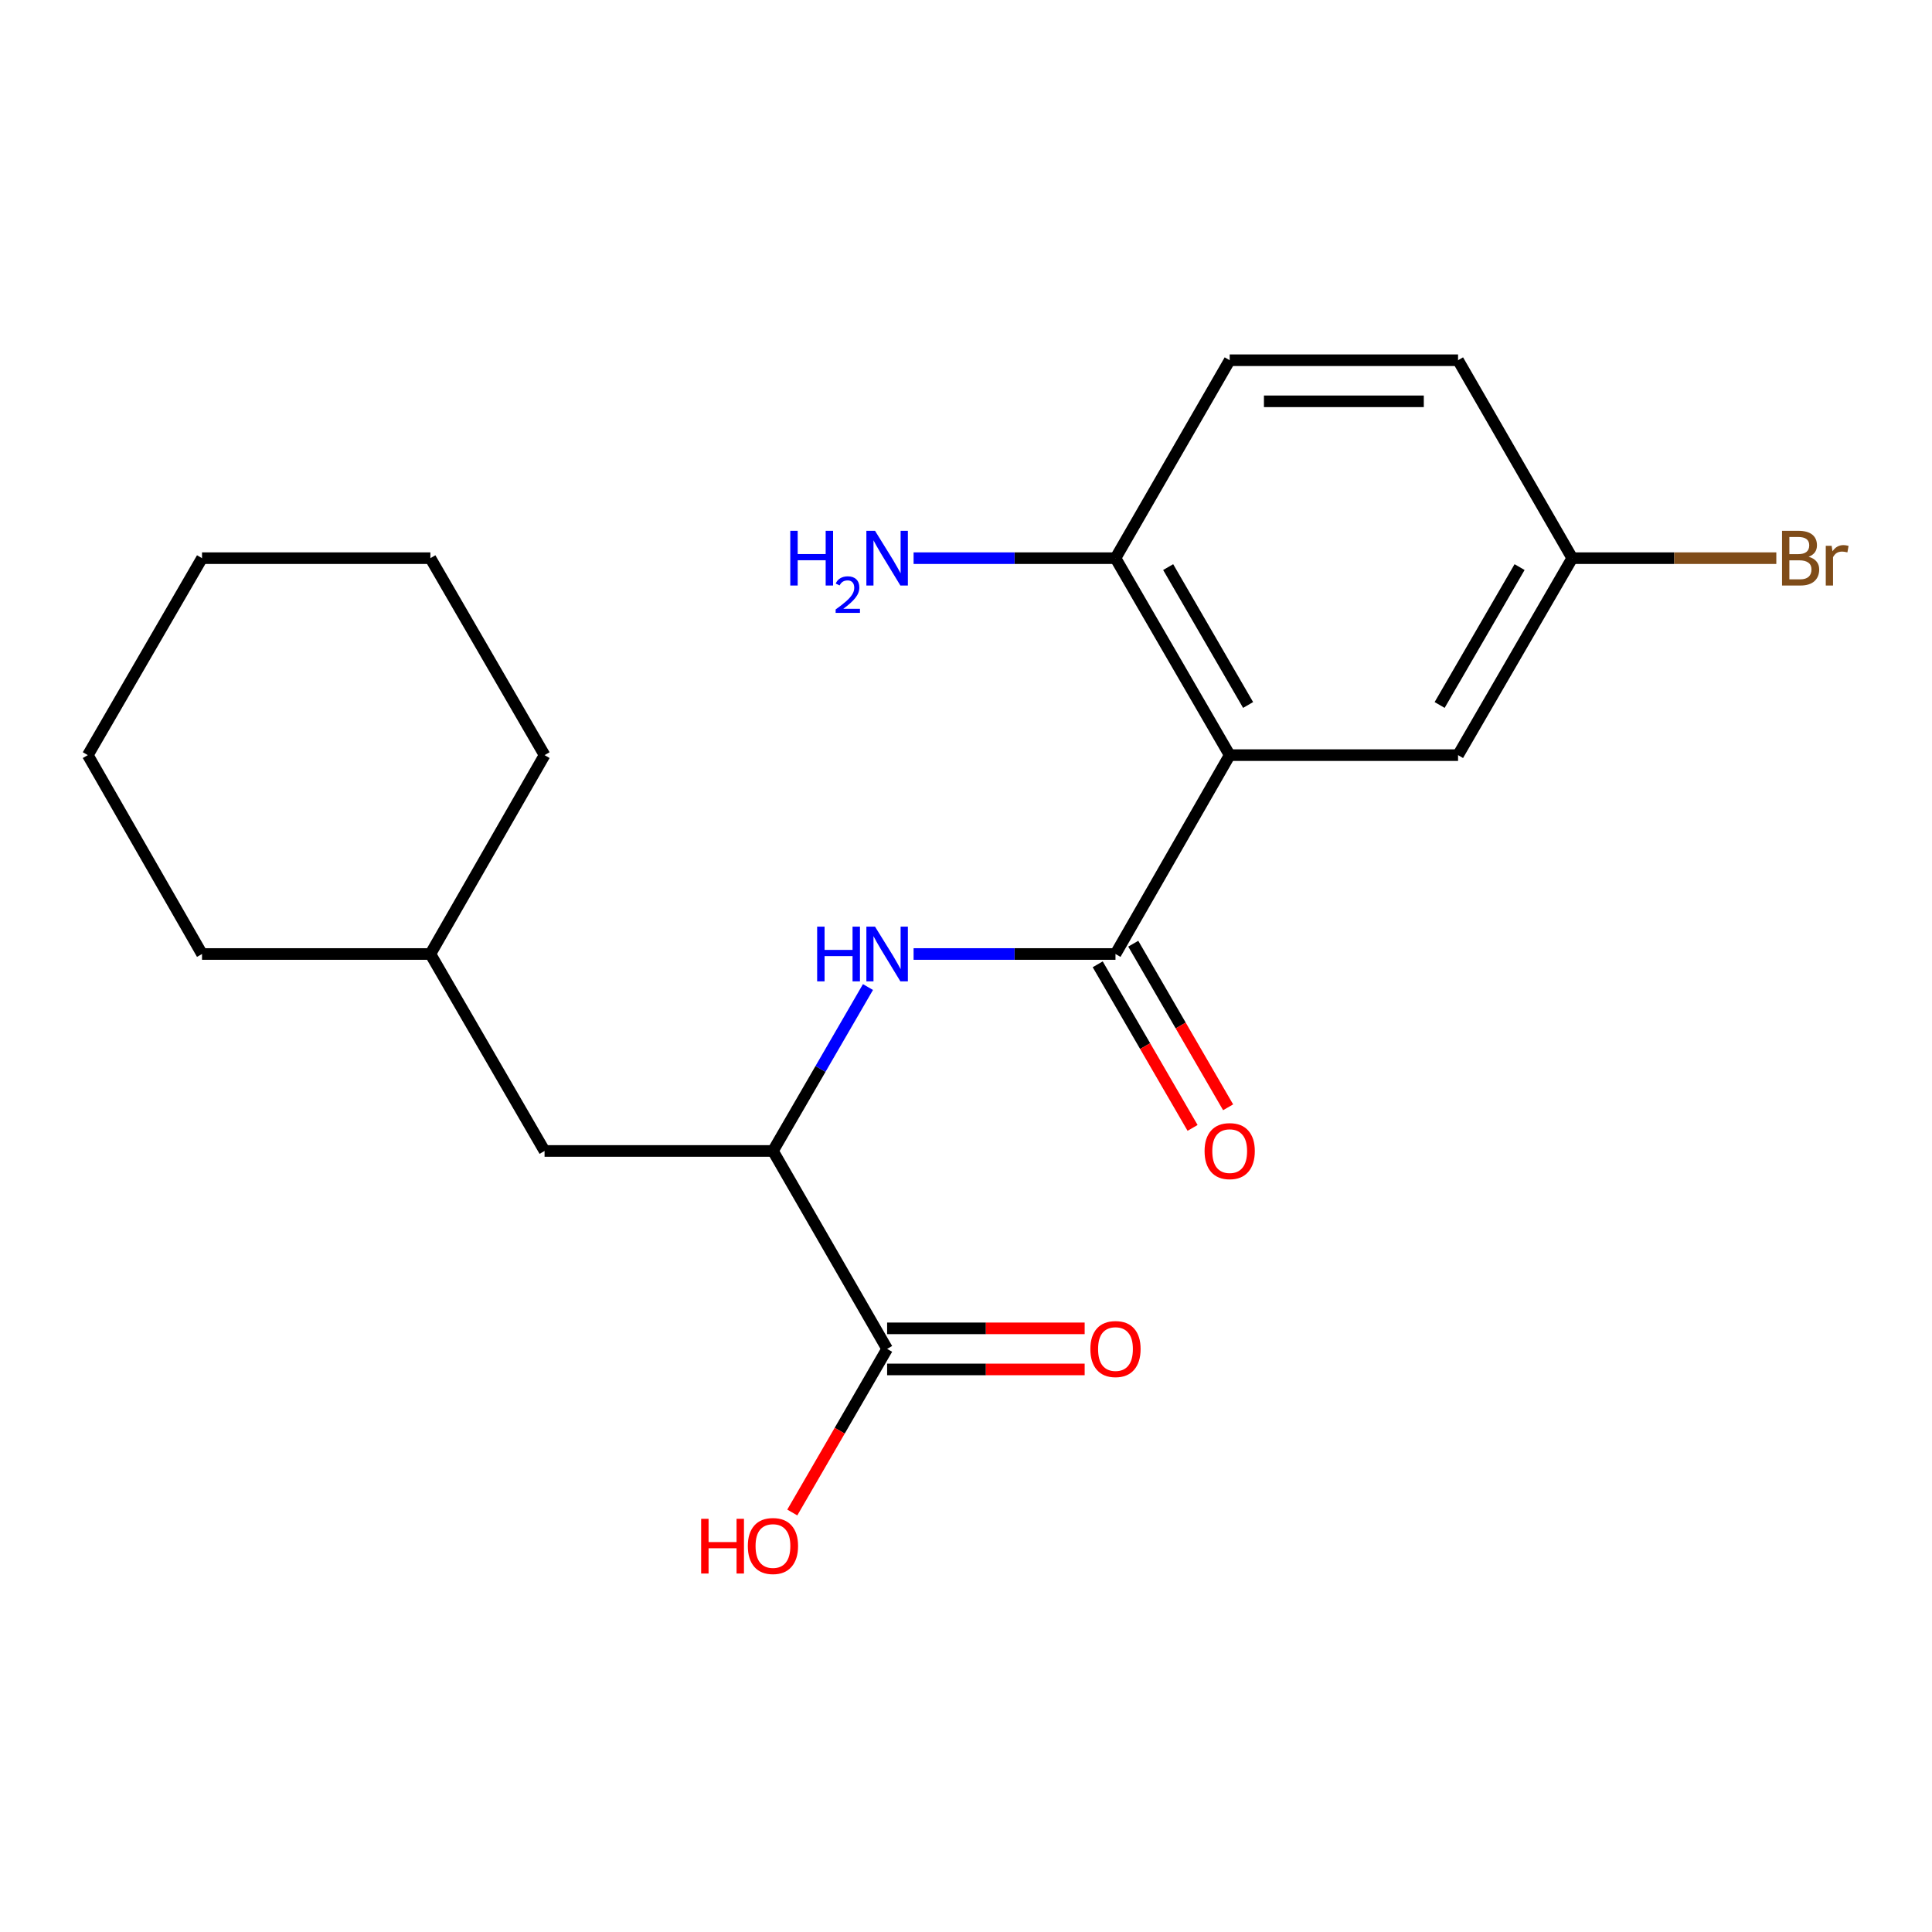 <?xml version='1.0' encoding='iso-8859-1'?>
<svg version='1.1' baseProfile='full'
              xmlns='http://www.w3.org/2000/svg'
                      xmlns:rdkit='http://www.rdkit.org/xml'
                      xmlns:xlink='http://www.w3.org/1999/xlink'
                  xml:space='preserve'
width='1000px' height='1000px' viewBox='0 0 1000 1000'>
<!-- END OF HEADER -->
<rect style='opacity:1.0;fill:#FFFFFF;stroke:none' width='1000' height='1000' x='0' y='0'> </rect>
<path class='bond-0' d='M 636.486,390.857 L 577.374,493.791' style='fill:none;fill-rule:evenodd;stroke:#000000;stroke-width:6px;stroke-linecap:butt;stroke-linejoin:miter;stroke-opacity:1' />
<path class='bond-4' d='M 636.486,390.857 L 577.374,288.904' style='fill:none;fill-rule:evenodd;stroke:#000000;stroke-width:6px;stroke-linecap:butt;stroke-linejoin:miter;stroke-opacity:1' />
<path class='bond-4' d='M 646.018,364.897 L 604.64,293.53' style='fill:none;fill-rule:evenodd;stroke:#000000;stroke-width:6px;stroke-linecap:butt;stroke-linejoin:miter;stroke-opacity:1' />
<path class='bond-5' d='M 636.486,390.857 L 754.685,390.857' style='fill:none;fill-rule:evenodd;stroke:#000000;stroke-width:6px;stroke-linecap:butt;stroke-linejoin:miter;stroke-opacity:1' />
<path class='bond-1' d='M 577.374,493.791 L 525.122,493.791' style='fill:none;fill-rule:evenodd;stroke:#000000;stroke-width:6px;stroke-linecap:butt;stroke-linejoin:miter;stroke-opacity:1' />
<path class='bond-1' d='M 525.122,493.791 L 472.87,493.791' style='fill:none;fill-rule:evenodd;stroke:#0000FF;stroke-width:6px;stroke-linecap:butt;stroke-linejoin:miter;stroke-opacity:1' />
<path class='bond-6' d='M 568.175,499.125 L 592.725,541.463' style='fill:none;fill-rule:evenodd;stroke:#000000;stroke-width:6px;stroke-linecap:butt;stroke-linejoin:miter;stroke-opacity:1' />
<path class='bond-6' d='M 592.725,541.463 L 617.275,583.801' style='fill:none;fill-rule:evenodd;stroke:#FF0000;stroke-width:6px;stroke-linecap:butt;stroke-linejoin:miter;stroke-opacity:1' />
<path class='bond-6' d='M 586.573,488.457 L 611.123,530.795' style='fill:none;fill-rule:evenodd;stroke:#000000;stroke-width:6px;stroke-linecap:butt;stroke-linejoin:miter;stroke-opacity:1' />
<path class='bond-6' d='M 611.123,530.795 L 635.673,573.133' style='fill:none;fill-rule:evenodd;stroke:#FF0000;stroke-width:6px;stroke-linecap:butt;stroke-linejoin:miter;stroke-opacity:1' />
<path class='bond-2' d='M 449.258,510.897 L 424.667,553.315' style='fill:none;fill-rule:evenodd;stroke:#0000FF;stroke-width:6px;stroke-linecap:butt;stroke-linejoin:miter;stroke-opacity:1' />
<path class='bond-2' d='M 424.667,553.315 L 400.076,595.733' style='fill:none;fill-rule:evenodd;stroke:#000000;stroke-width:6px;stroke-linecap:butt;stroke-linejoin:miter;stroke-opacity:1' />
<path class='bond-3' d='M 400.076,595.733 L 459.175,698.182' style='fill:none;fill-rule:evenodd;stroke:#000000;stroke-width:6px;stroke-linecap:butt;stroke-linejoin:miter;stroke-opacity:1' />
<path class='bond-7' d='M 400.076,595.733 L 281.865,595.733' style='fill:none;fill-rule:evenodd;stroke:#000000;stroke-width:6px;stroke-linecap:butt;stroke-linejoin:miter;stroke-opacity:1' />
<path class='bond-8' d='M 459.175,708.816 L 510.297,708.816' style='fill:none;fill-rule:evenodd;stroke:#000000;stroke-width:6px;stroke-linecap:butt;stroke-linejoin:miter;stroke-opacity:1' />
<path class='bond-8' d='M 510.297,708.816 L 561.419,708.816' style='fill:none;fill-rule:evenodd;stroke:#FF0000;stroke-width:6px;stroke-linecap:butt;stroke-linejoin:miter;stroke-opacity:1' />
<path class='bond-8' d='M 459.175,687.548 L 510.297,687.548' style='fill:none;fill-rule:evenodd;stroke:#000000;stroke-width:6px;stroke-linecap:butt;stroke-linejoin:miter;stroke-opacity:1' />
<path class='bond-8' d='M 510.297,687.548 L 561.419,687.548' style='fill:none;fill-rule:evenodd;stroke:#FF0000;stroke-width:6px;stroke-linecap:butt;stroke-linejoin:miter;stroke-opacity:1' />
<path class='bond-12' d='M 459.175,698.182 L 434.63,740.526' style='fill:none;fill-rule:evenodd;stroke:#000000;stroke-width:6px;stroke-linecap:butt;stroke-linejoin:miter;stroke-opacity:1' />
<path class='bond-12' d='M 434.63,740.526 L 410.084,782.869' style='fill:none;fill-rule:evenodd;stroke:#FF0000;stroke-width:6px;stroke-linecap:butt;stroke-linejoin:miter;stroke-opacity:1' />
<path class='bond-9' d='M 577.374,288.904 L 636.486,186.455' style='fill:none;fill-rule:evenodd;stroke:#000000;stroke-width:6px;stroke-linecap:butt;stroke-linejoin:miter;stroke-opacity:1' />
<path class='bond-11' d='M 577.374,288.904 L 525.122,288.904' style='fill:none;fill-rule:evenodd;stroke:#000000;stroke-width:6px;stroke-linecap:butt;stroke-linejoin:miter;stroke-opacity:1' />
<path class='bond-11' d='M 525.122,288.904 L 472.87,288.904' style='fill:none;fill-rule:evenodd;stroke:#0000FF;stroke-width:6px;stroke-linecap:butt;stroke-linejoin:miter;stroke-opacity:1' />
<path class='bond-10' d='M 754.685,390.857 L 813.796,288.904' style='fill:none;fill-rule:evenodd;stroke:#000000;stroke-width:6px;stroke-linecap:butt;stroke-linejoin:miter;stroke-opacity:1' />
<path class='bond-10' d='M 745.153,364.897 L 786.531,293.53' style='fill:none;fill-rule:evenodd;stroke:#000000;stroke-width:6px;stroke-linecap:butt;stroke-linejoin:miter;stroke-opacity:1' />
<path class='bond-15' d='M 281.865,595.733 L 222.765,493.791' style='fill:none;fill-rule:evenodd;stroke:#000000;stroke-width:6px;stroke-linecap:butt;stroke-linejoin:miter;stroke-opacity:1' />
<path class='bond-21' d='M 636.486,186.455 L 754.685,186.455' style='fill:none;fill-rule:evenodd;stroke:#000000;stroke-width:6px;stroke-linecap:butt;stroke-linejoin:miter;stroke-opacity:1' />
<path class='bond-21' d='M 654.216,207.722 L 736.955,207.722' style='fill:none;fill-rule:evenodd;stroke:#000000;stroke-width:6px;stroke-linecap:butt;stroke-linejoin:miter;stroke-opacity:1' />
<path class='bond-13' d='M 813.796,288.904 L 754.685,186.455' style='fill:none;fill-rule:evenodd;stroke:#000000;stroke-width:6px;stroke-linecap:butt;stroke-linejoin:miter;stroke-opacity:1' />
<path class='bond-14' d='M 813.796,288.904 L 866.608,288.904' style='fill:none;fill-rule:evenodd;stroke:#000000;stroke-width:6px;stroke-linecap:butt;stroke-linejoin:miter;stroke-opacity:1' />
<path class='bond-14' d='M 866.608,288.904 L 919.42,288.904' style='fill:none;fill-rule:evenodd;stroke:#7F4C19;stroke-width:6px;stroke-linecap:butt;stroke-linejoin:miter;stroke-opacity:1' />
<path class='bond-16' d='M 222.765,493.791 L 104.566,493.791' style='fill:none;fill-rule:evenodd;stroke:#000000;stroke-width:6px;stroke-linecap:butt;stroke-linejoin:miter;stroke-opacity:1' />
<path class='bond-17' d='M 222.765,493.791 L 281.865,390.857' style='fill:none;fill-rule:evenodd;stroke:#000000;stroke-width:6px;stroke-linecap:butt;stroke-linejoin:miter;stroke-opacity:1' />
<path class='bond-18' d='M 104.566,493.791 L 45.455,390.857' style='fill:none;fill-rule:evenodd;stroke:#000000;stroke-width:6px;stroke-linecap:butt;stroke-linejoin:miter;stroke-opacity:1' />
<path class='bond-19' d='M 281.865,390.857 L 222.765,288.904' style='fill:none;fill-rule:evenodd;stroke:#000000;stroke-width:6px;stroke-linecap:butt;stroke-linejoin:miter;stroke-opacity:1' />
<path class='bond-22' d='M 45.455,390.857 L 104.566,288.904' style='fill:none;fill-rule:evenodd;stroke:#000000;stroke-width:6px;stroke-linecap:butt;stroke-linejoin:miter;stroke-opacity:1' />
<path class='bond-20' d='M 222.765,288.904 L 104.566,288.904' style='fill:none;fill-rule:evenodd;stroke:#000000;stroke-width:6px;stroke-linecap:butt;stroke-linejoin:miter;stroke-opacity:1' />
<path  class='atom-2' d='M 422.955 479.631
L 426.795 479.631
L 426.795 491.671
L 441.275 491.671
L 441.275 479.631
L 445.115 479.631
L 445.115 507.951
L 441.275 507.951
L 441.275 494.871
L 426.795 494.871
L 426.795 507.951
L 422.955 507.951
L 422.955 479.631
' fill='#0000FF'/>
<path  class='atom-2' d='M 452.915 479.631
L 462.195 494.631
Q 463.115 496.111, 464.595 498.791
Q 466.075 501.471, 466.155 501.631
L 466.155 479.631
L 469.915 479.631
L 469.915 507.951
L 466.035 507.951
L 456.075 491.551
Q 454.915 489.631, 453.675 487.431
Q 452.475 485.231, 452.115 484.551
L 452.115 507.951
L 448.435 507.951
L 448.435 479.631
L 452.915 479.631
' fill='#0000FF'/>
<path  class='atom-7' d='M 623.486 595.813
Q 623.486 589.013, 626.846 585.213
Q 630.206 581.413, 636.486 581.413
Q 642.766 581.413, 646.126 585.213
Q 649.486 589.013, 649.486 595.813
Q 649.486 602.693, 646.086 606.613
Q 642.686 610.493, 636.486 610.493
Q 630.246 610.493, 626.846 606.613
Q 623.486 602.733, 623.486 595.813
M 636.486 607.293
Q 640.806 607.293, 643.126 604.413
Q 645.486 601.493, 645.486 595.813
Q 645.486 590.253, 643.126 587.453
Q 640.806 584.613, 636.486 584.613
Q 632.166 584.613, 629.806 587.413
Q 627.486 590.213, 627.486 595.813
Q 627.486 601.533, 629.806 604.413
Q 632.166 607.293, 636.486 607.293
' fill='#FF0000'/>
<path  class='atom-9' d='M 564.374 698.262
Q 564.374 691.462, 567.734 687.662
Q 571.094 683.862, 577.374 683.862
Q 583.654 683.862, 587.014 687.662
Q 590.374 691.462, 590.374 698.262
Q 590.374 705.142, 586.974 709.062
Q 583.574 712.942, 577.374 712.942
Q 571.134 712.942, 567.734 709.062
Q 564.374 705.182, 564.374 698.262
M 577.374 709.742
Q 581.694 709.742, 584.014 706.862
Q 586.374 703.942, 586.374 698.262
Q 586.374 692.702, 584.014 689.902
Q 581.694 687.062, 577.374 687.062
Q 573.054 687.062, 570.694 689.862
Q 568.374 692.662, 568.374 698.262
Q 568.374 703.982, 570.694 706.862
Q 573.054 709.742, 577.374 709.742
' fill='#FF0000'/>
<path  class='atom-12' d='M 409.042 274.744
L 412.882 274.744
L 412.882 286.784
L 427.362 286.784
L 427.362 274.744
L 431.202 274.744
L 431.202 303.064
L 427.362 303.064
L 427.362 289.984
L 412.882 289.984
L 412.882 303.064
L 409.042 303.064
L 409.042 274.744
' fill='#0000FF'/>
<path  class='atom-12' d='M 432.575 302.07
Q 433.262 300.302, 434.898 299.325
Q 436.535 298.322, 438.806 298.322
Q 441.63 298.322, 443.214 299.853
Q 444.798 301.384, 444.798 304.103
Q 444.798 306.875, 442.739 309.462
Q 440.706 312.05, 436.482 315.112
L 445.115 315.112
L 445.115 317.224
L 432.522 317.224
L 432.522 315.455
Q 436.007 312.974, 438.066 311.126
Q 440.152 309.278, 441.155 307.614
Q 442.158 305.951, 442.158 304.235
Q 442.158 302.44, 441.261 301.437
Q 440.363 300.434, 438.806 300.434
Q 437.301 300.434, 436.298 301.041
Q 435.294 301.648, 434.582 302.994
L 432.575 302.07
' fill='#0000FF'/>
<path  class='atom-12' d='M 452.915 274.744
L 462.195 289.744
Q 463.115 291.224, 464.595 293.904
Q 466.075 296.584, 466.155 296.744
L 466.155 274.744
L 469.915 274.744
L 469.915 303.064
L 466.035 303.064
L 456.075 286.664
Q 454.915 284.744, 453.675 282.544
Q 452.475 280.344, 452.115 279.664
L 452.115 303.064
L 448.435 303.064
L 448.435 274.744
L 452.915 274.744
' fill='#0000FF'/>
<path  class='atom-13' d='M 362.916 786.135
L 366.756 786.135
L 366.756 798.175
L 381.236 798.175
L 381.236 786.135
L 385.076 786.135
L 385.076 814.455
L 381.236 814.455
L 381.236 801.375
L 366.756 801.375
L 366.756 814.455
L 362.916 814.455
L 362.916 786.135
' fill='#FF0000'/>
<path  class='atom-13' d='M 387.076 800.215
Q 387.076 793.415, 390.436 789.615
Q 393.796 785.815, 400.076 785.815
Q 406.356 785.815, 409.716 789.615
Q 413.076 793.415, 413.076 800.215
Q 413.076 807.095, 409.676 811.015
Q 406.276 814.895, 400.076 814.895
Q 393.836 814.895, 390.436 811.015
Q 387.076 807.135, 387.076 800.215
M 400.076 811.695
Q 404.396 811.695, 406.716 808.815
Q 409.076 805.895, 409.076 800.215
Q 409.076 794.655, 406.716 791.855
Q 404.396 789.015, 400.076 789.015
Q 395.756 789.015, 393.396 791.815
Q 391.076 794.615, 391.076 800.215
Q 391.076 805.935, 393.396 808.815
Q 395.756 811.695, 400.076 811.695
' fill='#FF0000'/>
<path  class='atom-15' d='M 936.135 288.184
Q 938.855 288.944, 940.215 290.624
Q 941.615 292.264, 941.615 294.704
Q 941.615 298.624, 939.095 300.864
Q 936.615 303.064, 931.895 303.064
L 922.375 303.064
L 922.375 274.744
L 930.735 274.744
Q 935.575 274.744, 938.015 276.704
Q 940.455 278.664, 940.455 282.264
Q 940.455 286.544, 936.135 288.184
M 926.175 277.944
L 926.175 286.824
L 930.735 286.824
Q 933.535 286.824, 934.975 285.704
Q 936.455 284.544, 936.455 282.264
Q 936.455 277.944, 930.735 277.944
L 926.175 277.944
M 931.895 299.864
Q 934.655 299.864, 936.135 298.544
Q 937.615 297.224, 937.615 294.704
Q 937.615 292.384, 935.975 291.224
Q 934.375 290.024, 931.295 290.024
L 926.175 290.024
L 926.175 299.864
L 931.895 299.864
' fill='#7F4C19'/>
<path  class='atom-15' d='M 948.055 282.504
L 948.495 285.344
Q 950.655 282.144, 954.175 282.144
Q 955.295 282.144, 956.815 282.544
L 956.215 285.904
Q 954.495 285.504, 953.535 285.504
Q 951.855 285.504, 950.735 286.184
Q 949.655 286.824, 948.775 288.384
L 948.775 303.064
L 945.015 303.064
L 945.015 282.504
L 948.055 282.504
' fill='#7F4C19'/>
</svg>

